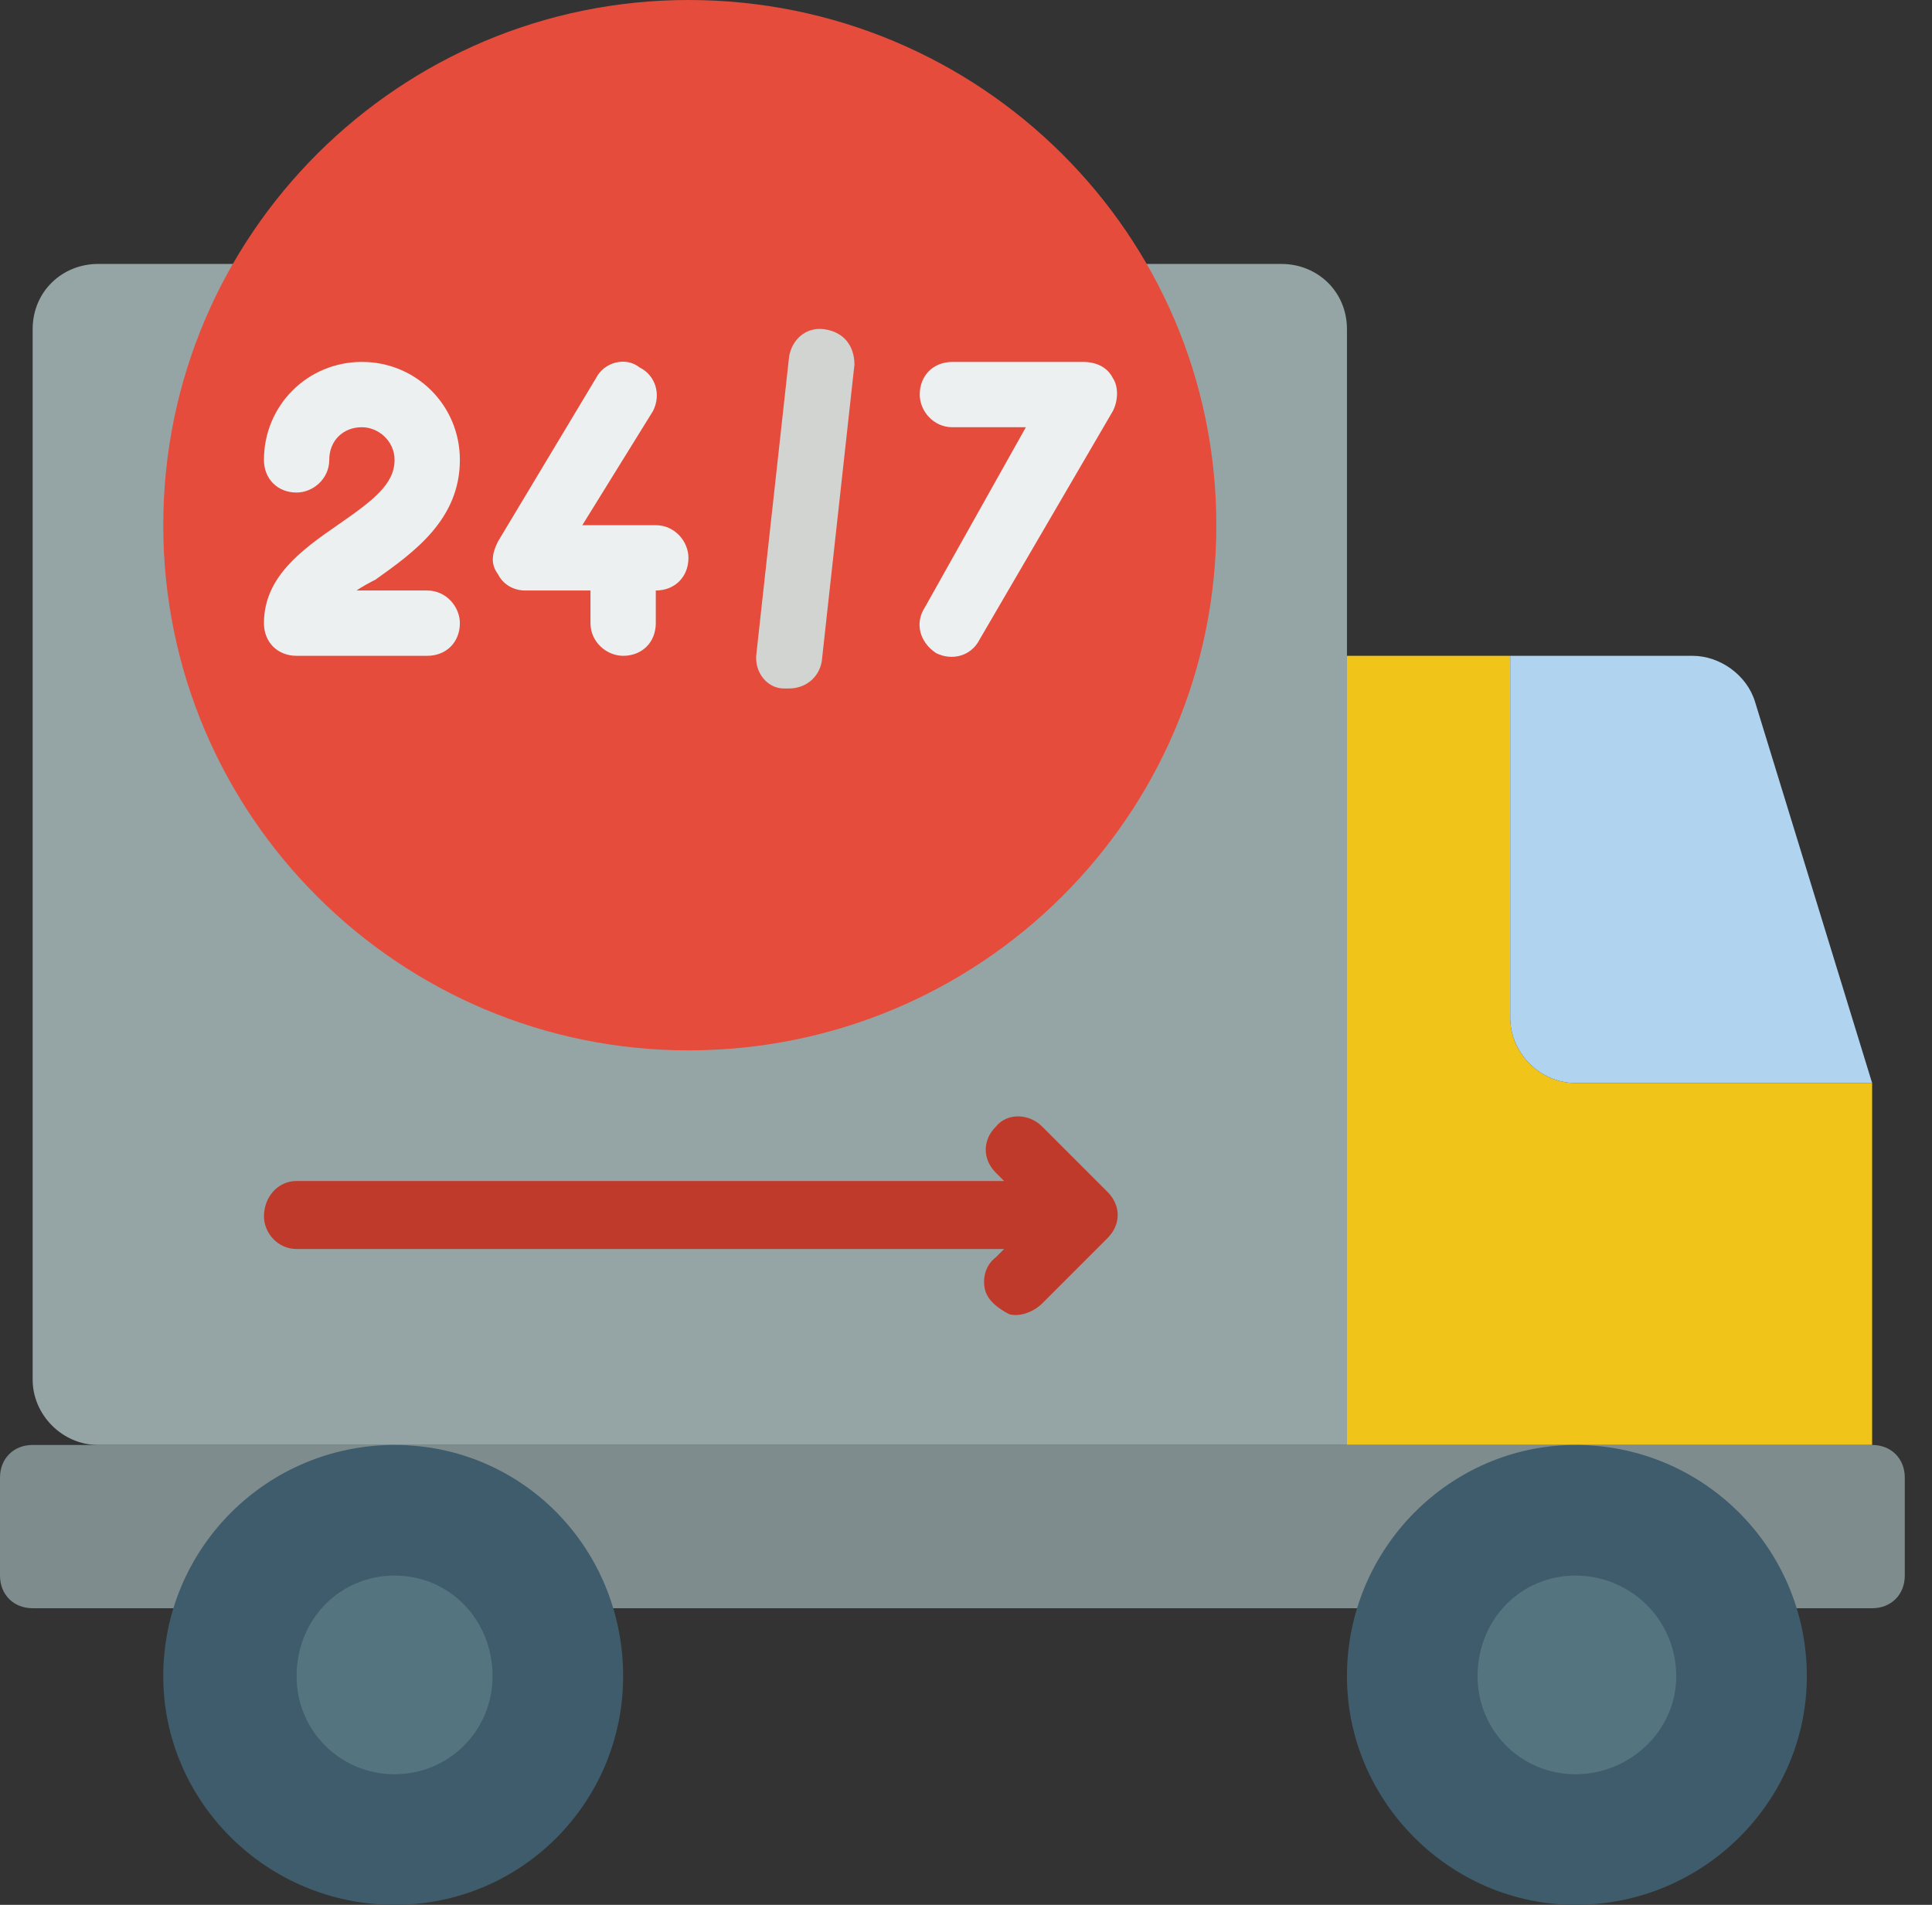 <svg version="1.2" xmlns="http://www.w3.org/2000/svg" viewBox="0 0 71 70" width="71" height="70"><rect x="0" y="0" width="71" height="70" fill="#333333" stroke="none"/><style>.a{fill:#95a5a5}.b{fill:#f0c419}.c{fill:#b0d3f0}.d{fill:#e64c3c}.e{fill:#ecf0f1}.f{fill:#d1d4d1}.g{fill:#c03a2b}.h{fill:#7f8c8d}.i{fill:#3f5c6c}.j{fill:#547580}</style><path fill-rule="evenodd" class="a" d="m42.1 9.7h5c1.3 0 2.4 1 2.4 2.4v41h-45.9c-1.3 0-2.4-1.1-2.4-2.4v-38.6c0-1.4 1.1-2.4 2.4-2.4z"/><path fill-rule="evenodd" class="b" d="m68.8 39.8v13.3h-19.3v-29h6v13.3c0 1.3 1.1 2.4 2.4 2.4z"/><path fill-rule="evenodd" class="c" d="m68.8 39.8h-10.9c-1.3 0-2.4-1.1-2.4-2.4v-13.3h6.7c1 0 2 0.7 2.3 1.7z"/><path fill-rule="evenodd" class="d" d="m25.3 38.6c-10.6 0-19.3-8.6-19.3-19.3 0-10.7 8.7-19.3 19.3-19.3 10.7 0 19.4 8.6 19.4 19.3 0 10.7-8.7 19.3-19.4 19.3z"/><path fill-rule="evenodd" class="e" d="m16.9 16.9c0-2-1.6-3.6-3.6-3.6-2 0-3.6 1.6-3.6 3.6 0 0.7 0.5 1.2 1.2 1.2 0.6 0 1.2-0.5 1.2-1.2 0-0.7 0.5-1.2 1.2-1.2 0.6 0 1.2 0.5 1.2 1.2 0 0.9-0.8 1.5-2.1 2.4-1.3 0.9-2.7 1.9-2.7 3.6 0 0.7 0.5 1.2 1.2 1.2h4.8c0.7 0 1.2-0.5 1.2-1.2 0-0.6-0.5-1.2-1.2-1.2h-2.6q0.3-0.2 0.7-0.4c1.4-1 3.1-2.2 3.1-4.4z"/><path fill-rule="evenodd" class="e" d="m24.1 19.3h-2.7l2.6-4.2c0.3-0.6 0.1-1.3-0.5-1.6-0.5-0.4-1.3-0.2-1.6 0.4l-3.6 6c-0.2 0.4-0.3 0.8 0 1.2 0.2 0.4 0.6 0.6 1 0.6h2.4v1.2c0 0.7 0.6 1.2 1.2 1.2 0.7 0 1.2-0.5 1.2-1.2v-1.2c0.7 0 1.2-0.5 1.2-1.2 0-0.6-0.5-1.2-1.2-1.2z"/><path fill-rule="evenodd" class="f" d="m30.3 12.1c-0.7-0.1-1.2 0.4-1.3 1l-1.2 10.9c-0.1 0.7 0.4 1.3 1 1.3q0.1 0 0.2 0c0.6 0 1.1-0.4 1.2-1l1.2-10.9c0-0.7-0.4-1.2-1.1-1.3z"/><path fill-rule="evenodd" class="e" d="m40.9 13.9c-0.2-0.4-0.6-0.6-1.1-0.6h-4.8c-0.7 0-1.2 0.5-1.2 1.2 0 0.6 0.5 1.2 1.2 1.2h2.7l-3.7 6.6c-0.4 0.6-0.2 1.3 0.4 1.7 0.6 0.3 1.3 0.1 1.6-0.5l4.9-8.4c0.2-0.4 0.2-0.9 0-1.2z"/><path fill-rule="evenodd" class="g" d="m40.7 43.8l-2.4-2.4c-0.5-0.5-1.3-0.5-1.7 0-0.5 0.5-0.5 1.2 0 1.7l0.3 0.3h-26c-0.7 0-1.2 0.6-1.2 1.3 0 0.6 0.5 1.2 1.2 1.2h26l-0.3 0.3c-0.4 0.3-0.5 0.8-0.4 1.2 0.1 0.4 0.5 0.7 0.9 0.9 0.4 0.1 0.9-0.1 1.2-0.4l2.4-2.4c0.5-0.5 0.5-1.2 0-1.7z"/><path fill-rule="evenodd" class="h" d="m1.2 53.1h67.6c0.7 0 1.2 0.5 1.2 1.2v3.6c0 0.7-0.5 1.2-1.2 1.2h-67.6c-0.7 0-1.2-0.5-1.2-1.2v-3.6c0-0.7 0.5-1.2 1.2-1.2z"/><path fill-rule="evenodd" class="i" d="m14.5 70c-4.7 0-8.5-3.8-8.5-8.4 0-4.7 3.8-8.5 8.5-8.5 4.7 0 8.4 3.8 8.4 8.5 0 4.6-3.7 8.4-8.4 8.4z"/><path fill-rule="evenodd" class="j" d="m14.5 65.2c-2 0-3.6-1.6-3.6-3.6 0-2.1 1.6-3.7 3.6-3.7 2 0 3.6 1.6 3.6 3.7 0 2-1.6 3.6-3.6 3.6z"/><path fill-rule="evenodd" class="i" d="m57.9 70c-4.6 0-8.4-3.8-8.4-8.4 0-4.7 3.8-8.5 8.4-8.5 4.7 0 8.5 3.8 8.5 8.5 0 4.6-3.8 8.4-8.5 8.4z"/><path fill-rule="evenodd" class="j" d="m57.9 65.2c-2 0-3.6-1.6-3.6-3.6 0-2.1 1.6-3.7 3.6-3.7 2 0 3.7 1.6 3.7 3.7 0 2-1.7 3.6-3.7 3.6z"/></svg>